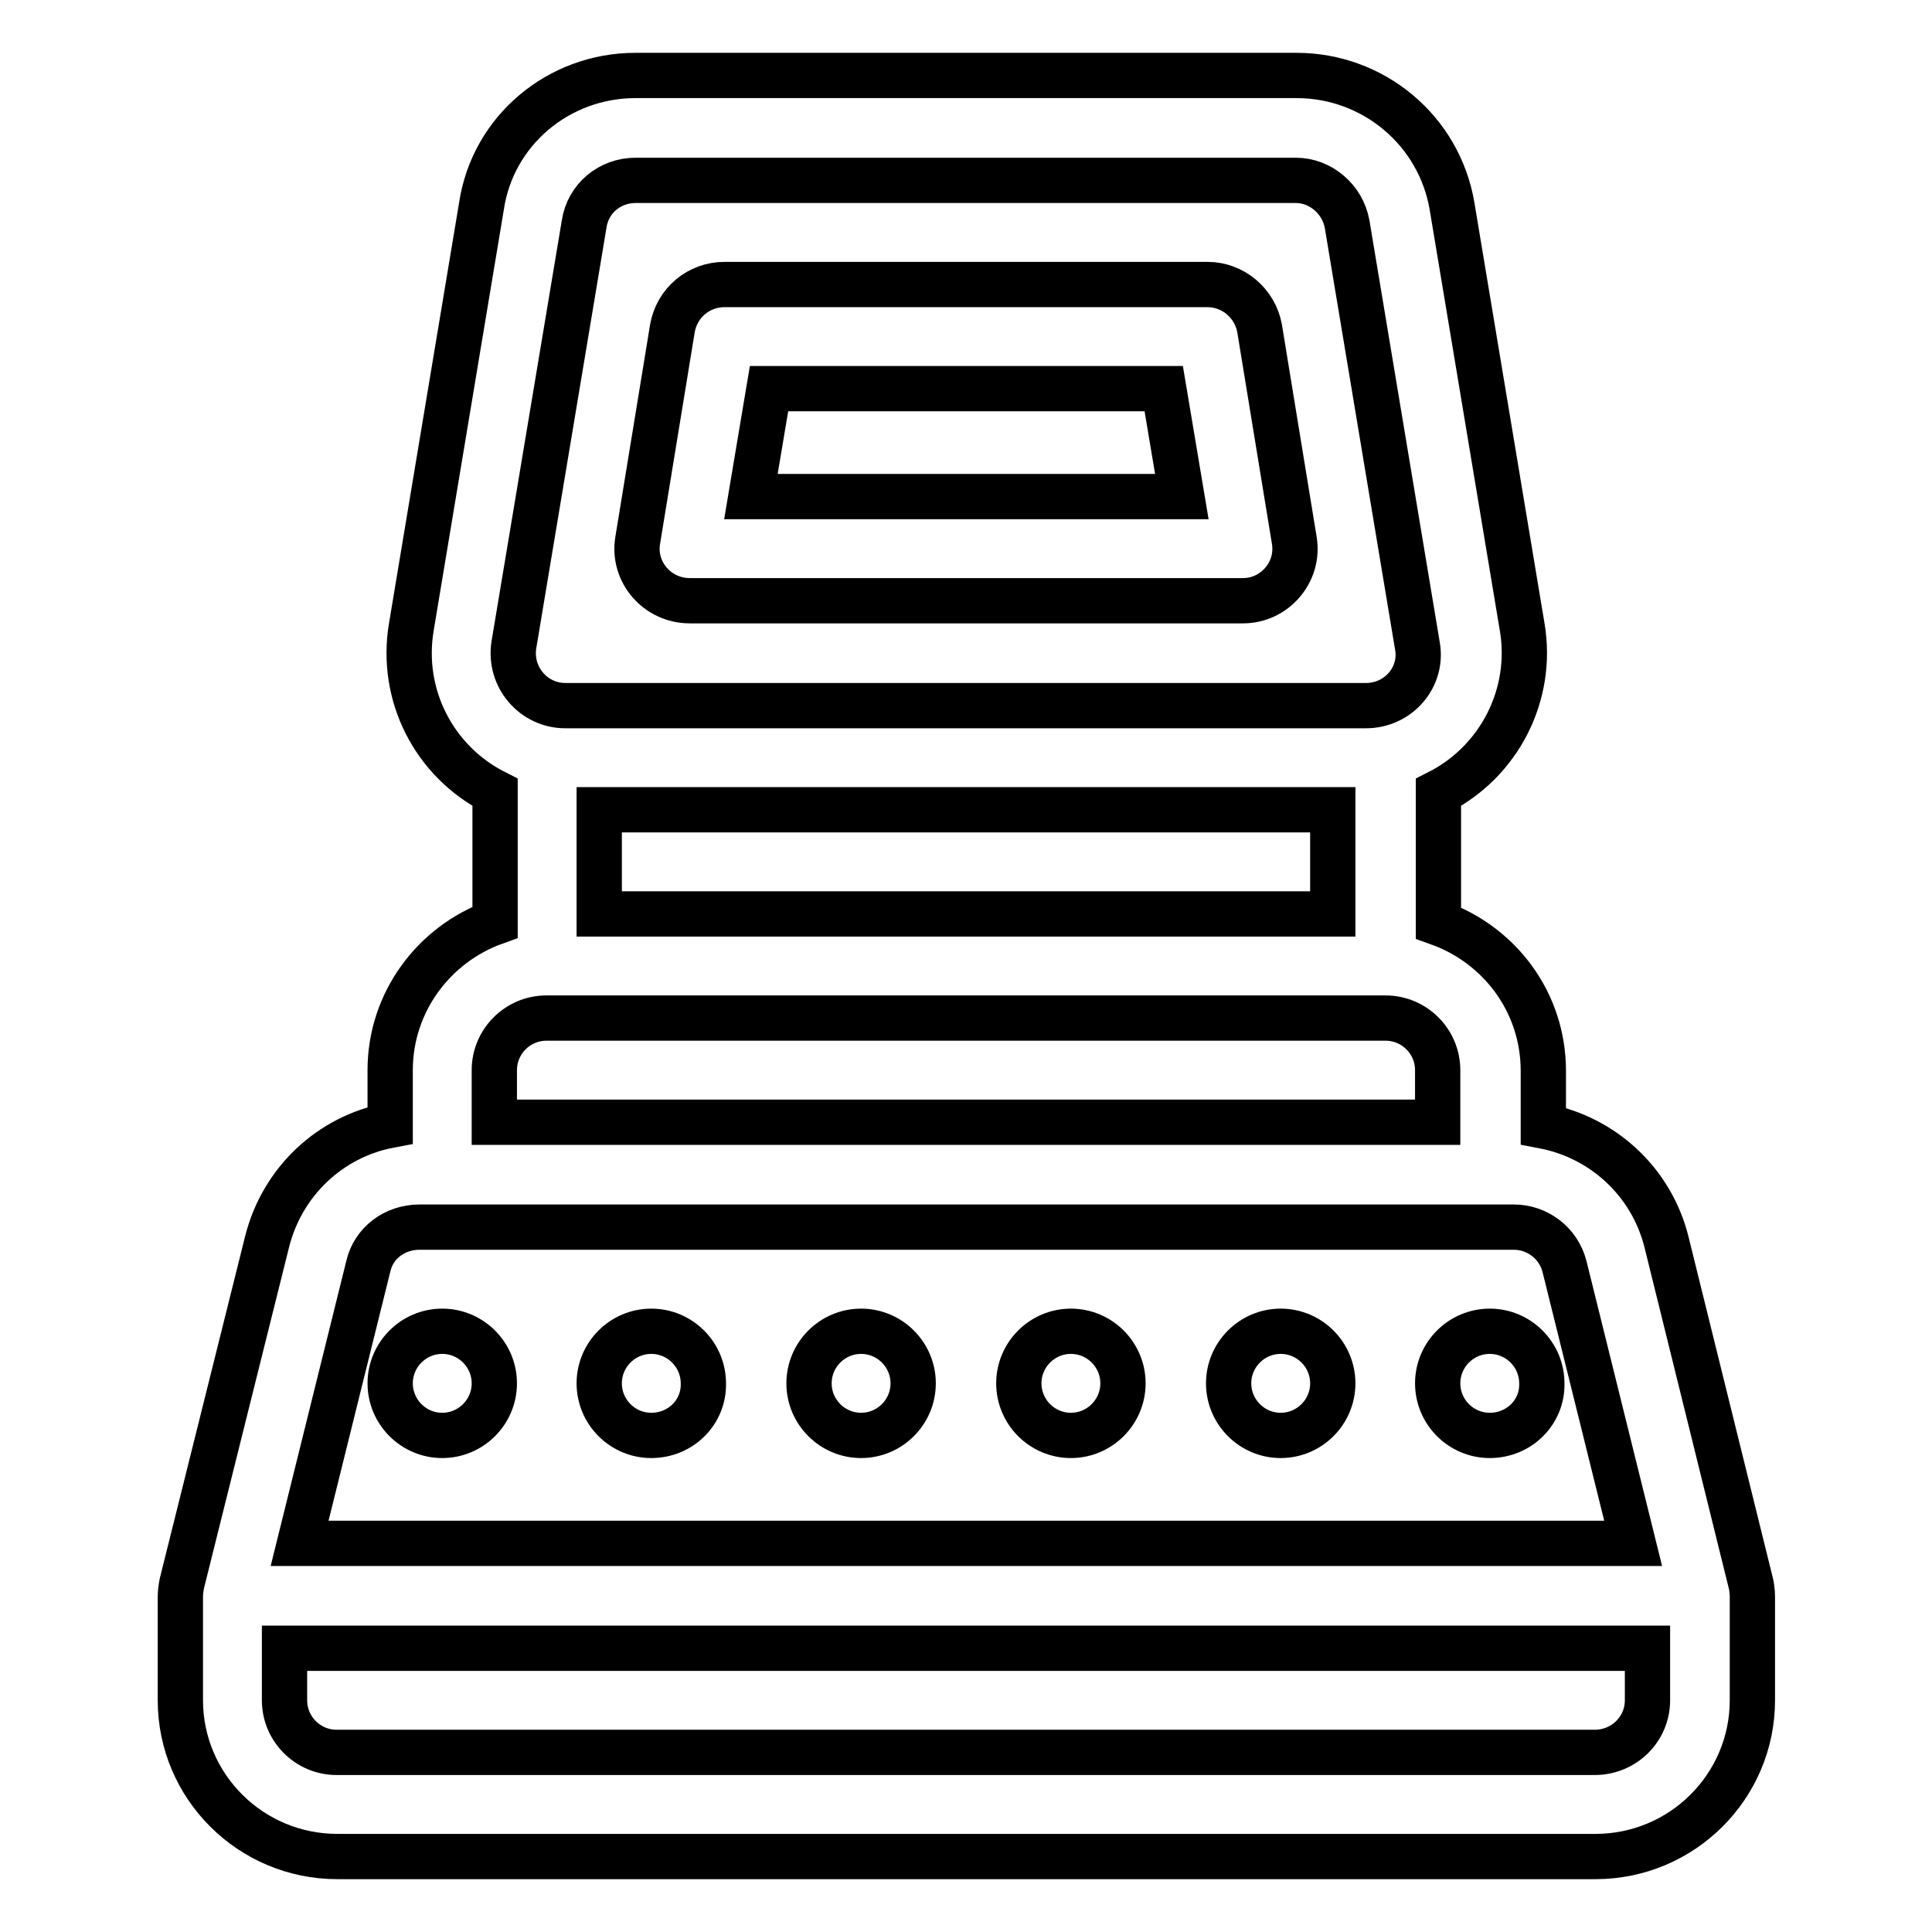 <?xml version="1.0" encoding="utf-8"?>
<!-- Svg Vector Icons : http://www.onlinewebfonts.com/icon -->
<!DOCTYPE svg PUBLIC "-//W3C//DTD SVG 1.1//EN" "http://www.w3.org/Graphics/SVG/1.1/DTD/svg11.dtd">
<svg version="1.1" xmlns="http://www.w3.org/2000/svg" xmlns:xlink="http://www.w3.org/1999/xlink" x="0px" y="0px" viewBox="0 0 256 256" enable-background="new 0 0 256 256" xml:space="preserve">
<g> <path stroke-width="6" fill-opacity="0" stroke="#000000"  d="M171.5,71.6l-4.6-28.1c-0.6-3.3-3.5-5.8-6.9-5.8H96c-3.4,0-6.3,2.4-6.9,5.8l-4.6,28.1c-0.7,4.2,2.6,8,6.9,8 h73.3C168.9,79.6,172.2,75.8,171.5,71.6L171.5,71.6z M232,209.8c0.1,0.4,0.2,1.2,0.2,1.7v13.8c0,11.4-9.3,20.7-20.8,20.7H44.7 c-11.5,0-20.8-9.3-20.8-20.7v-13.8c0-0.5,0.1-1.2,0.2-1.7l11.3-45.3c2-7.9,8.3-13.9,16.3-15.4v-7.3c0-9,5.8-16.7,13.9-19.6V105 c-8.1-4.1-12.6-12.9-11.1-21.9l9.3-55.8C65.3,17.3,74,10,84.2,10h87.6c10.2,0,18.9,7.3,20.6,17.3l9.3,55.8 c1.5,8.9-3,17.8-11.1,21.9v17.3c8.1,2.9,13.9,10.5,13.9,19.6v7.3c7.9,1.5,14.3,7.4,16.3,15.3L232,209.8L232,209.8z M99.5,65.8 l2.4-14.3h52.3l2.4,14.3H99.5L99.5,65.8z M68.1,85.4c-0.7,4.3,2.6,8.1,6.8,8.1h106.1c4.3,0,7.6-3.8,6.8-8l-9.3-55.8 c-0.6-3.3-3.5-5.8-6.8-5.8H84.2c-3.4,0-6.3,2.4-6.8,5.8L68.1,85.4z M176.6,107.3H79.4v13.8h97.2V107.3L176.6,107.3z M65.5,141.8 v6.9h125v-6.9c0-3.8-3.1-6.9-6.9-6.9H72.4C68.6,134.9,65.5,138,65.5,141.8z M58.6,190.2c-3.8,0-6.9-3.1-6.9-6.9l0,0 c0-3.8,3.1-6.9,6.9-6.9l0,0c3.8,0,6.9,3.1,6.9,6.9v0C65.5,187.1,62.4,190.2,58.6,190.2C58.6,190.2,58.6,190.2,58.6,190.2z  M86.3,190.2c-3.8,0-6.9-3.1-6.9-6.9v0c0-3.8,3.1-6.9,6.9-6.9c0,0,0,0,0,0c3.8,0,6.9,3.1,6.9,6.9v0 C93.3,187.1,90.2,190.2,86.3,190.2C86.3,190.2,86.3,190.2,86.3,190.2z M114.1,190.2c-3.8,0-6.9-3.1-6.9-6.9v0 c0-3.8,3.1-6.9,6.9-6.9c0,0,0,0,0,0c3.8,0,6.9,3.1,6.9,6.9l0,0C121,187.1,117.9,190.2,114.1,190.2L114.1,190.2z M141.9,190.2 c-3.8,0-6.9-3.1-6.9-6.9l0,0c0-3.8,3.1-6.9,6.9-6.9l0,0c3.8,0,6.9,3.1,6.9,6.9v0C148.8,187.1,145.7,190.2,141.9,190.2L141.9,190.2z  M169.7,190.2c-3.8,0-6.9-3.1-6.9-6.9v0c0-3.8,3.1-6.9,6.9-6.9c0,0,0,0,0,0c3.8,0,6.9,3.1,6.9,6.9v0 C176.6,187.1,173.5,190.2,169.7,190.2C169.7,190.2,169.7,190.2,169.7,190.2L169.7,190.2z M197.4,190.2c-3.8,0-6.9-3.1-6.9-6.9v0 c0-3.8,3.1-6.9,6.9-6.9h0c3.8,0,6.9,3.1,6.9,6.9l0,0C204.4,187.1,201.3,190.2,197.4,190.2L197.4,190.2L197.4,190.2z M48.8,167.8 l-9.1,36.7h176.7l-9.1-36.7c-0.8-3.1-3.6-5.2-6.7-5.2h-145C52.3,162.6,49.5,164.7,48.8,167.8L48.8,167.8z M218.3,225.3v-6.9H37.7 v6.9c0,3.8,3.1,6.9,6.9,6.9h166.7C215.2,232.2,218.3,229.1,218.3,225.3L218.3,225.3z"/></g>
</svg>